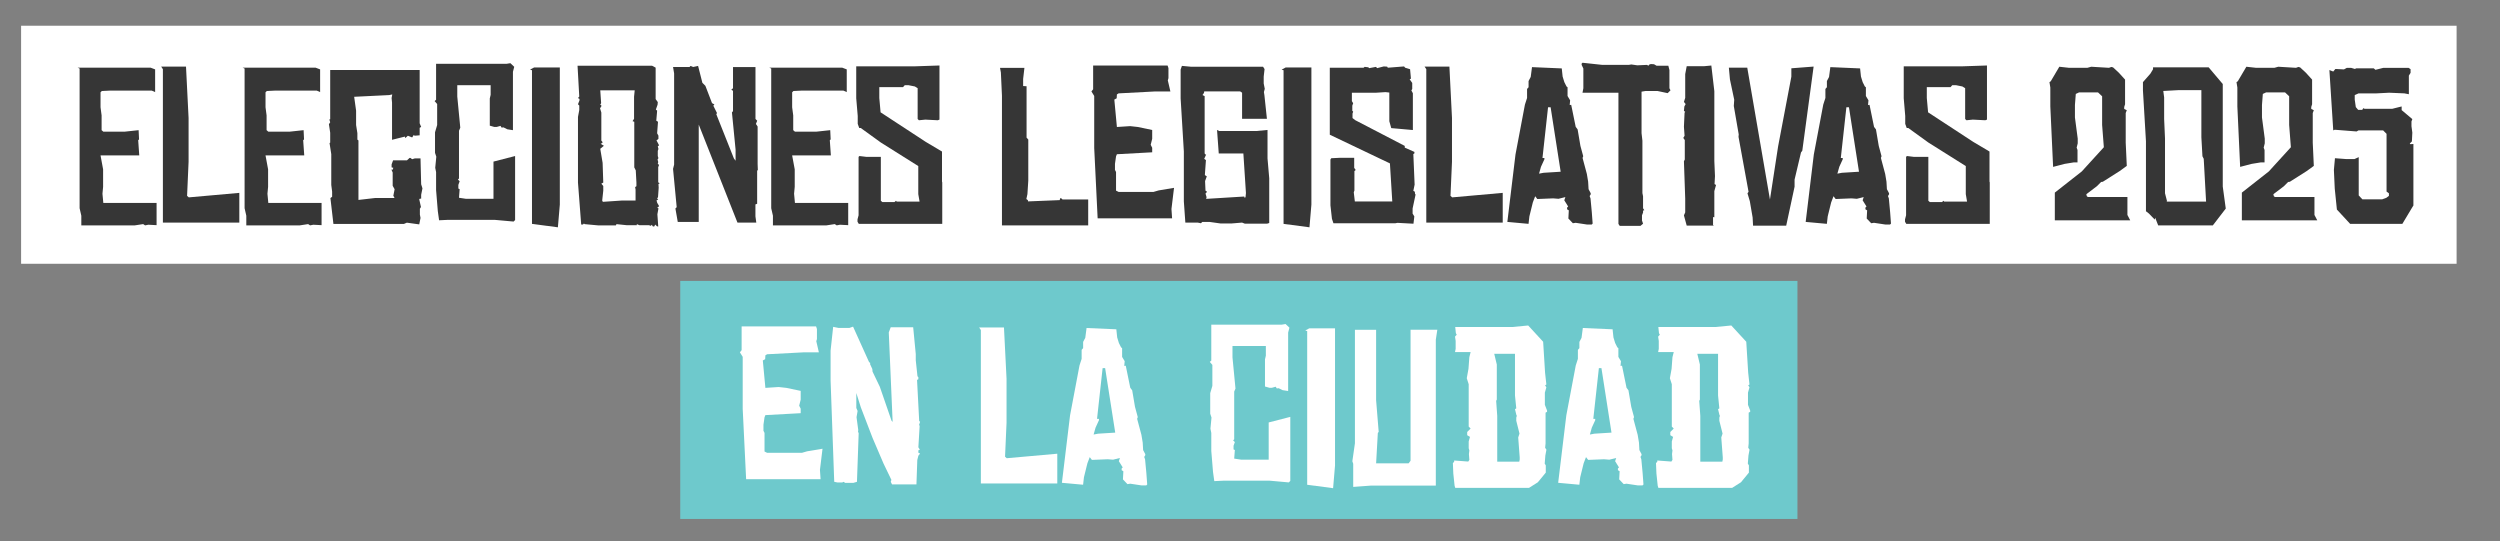 <?xml version="1.0" encoding="UTF-8"?>
<svg id="Capa_1" xmlns="http://www.w3.org/2000/svg" version="1.1" viewBox="0 0 582.91 126.18">
  <rect x="0" y="0" width="582.91" height="126.18" fill="#808080" stroke="none"/>
  <!-- Generator: Adobe Illustrator 29.5.0, SVG Export Plug-In . SVG Version: 2.1.0 Build 137)  -->
  <defs>
    <style>
      .st0 {
        fill: #fff;
      }

      .st1 {
        fill: #363636;
      }

      .st2 {
        fill: #6ec9cc;
      }
    </style>
  </defs>
  <rect class="st2" x="158.61" y="65.5" width="260.49" height="55.5"/>
  <rect class="st0" x="4.92" y="6" width="567.87" height="55.5"/>
  <g>
    <path class="st1" d="M36.53,52.5l-1.95-.1-.75.15-.45-.3-1.95.3h-12.47v-2.25l-.4-1.75V15.98l-.45-.2h17.01l1.05.4v5.29l-.8-.35h-9.58l-2.05.1-.3.3v3.49l.25,1.9v3.44l.4.35h4.99l3.24-.35.1,2.15-.2.2.25,3.54h-9.03l.6,3.24v4.09l-.15,1.6.2,2.15h12.42v5.19Z"/>
    <path class="st1" d="M55.79,51.9h-17.81V16.13l-.4-.6h5.79l.6,11.98v10.23l-.35,7.93.4.35,11.78-1.05v6.94Z"/>
    <path class="st1" d="M75,52.5l-1.95-.1-.75.15-.45-.3-1.95.3h-12.47v-2.25l-.4-1.75V15.98l-.45-.2h17.01l1.05.4v5.29l-.8-.35h-9.58l-2.05.1-.3.3v3.49l.25,1.9v3.44l.4.35h4.99l3.24-.35.1,2.15-.2.2.25,3.54h-9.03l.6,3.24v4.09l-.15,1.6.2,2.15h12.42v5.19Z"/>
    <path class="st1" d="M98.2,42.97l.3.95-.3,1.5v.9h-.3l-.15.15.4,1.8-.25.4v1.35l.15.8-.3,1.5-2.89-.4-.7.3h-16.42l-.7-6.04.4-.3v-1.2l-.2-1.55v-7.18l-.4-2.59.15-.1v-2.3l-.3-2,.3-.45-.2-.65.2-.05v-11.48h20.86v12.42l.35.85-.35.2v1.75l-1.2.1-.15-.2-.4.6-1-.4-.6.55-.1-.35-2.99.75v-8.68l-.1-1.05.15-.85-.7.15-8.18.4.45,3.24v3.34l.3,1.9v1.5l.25.2v13.87l3.89-.45h4.44l.05-.15-.25-.35.3-1.55-.45-.8v-3.09l-.3-.7.3.05.15-.45-.4-.1v-.7l.35-.95h3.24l.6-.55h.2l.4.3.65-.2h1.3l.15,6.04Z"/>
    <path class="st1" d="M120.1,51.31l-.35.35-4.44-.4h-10.83l-2.1.1-.3-2.15-.4-4.89v-4.19l-.2-1,.25-2.59-.3-.9v-4.79l.5-1.7v-4.89l-.6-.7.35-.3v-8.38h16.42l.9-.15.9.85-.3,1.15v13.62l-1.3-.2-.9-.45-.45.05-.25-.4-.9.25h-.55l-1.05-.3v-6.34l.2-.85v-2.25h-7.78v2.64l.7,7.28-.3.7v11.13l-.25.25.4.4-.3.85v.85l.3.15-.15,2,1.65.25h6.39v-8.68l5.04-1.3v14.92Z"/>
    <path class="st1" d="M130.53,15.73v31.98l-.45,5.29-6.04-.8V16.38l-.45-.15.95-.5h5.99Z"/>
    <path class="st1" d="M153.53,42.92l.05.85-.15,2.15-.2.4.25.2-.4.2.15.55.45.8-.45.4.3.1-.25,1.4.2,2.84-.3-.05-.4-.4-.25.45h-.3l-.25-.4-.25.25-.4-.15h-2.25l-.6-.25v.25h-2.34l-2.4-.25-.15.3h-4.04l-3.24-.3-.15-.15-.25.25h-.4l-.75-9.78v-15.32l.3-1.6v-1.05l-.3-.3.35-.9v-.35l-.35-.2.3-.35-.4-7.19h17.36l.85.45v7.33l.5.7-.05.6-.4,1.15.3.25-.2,2.34.4.25-.2,2.69.3.55v.75l-.45.35.6,1.15-.3.25.15.6-.15.45v1.2l.15.5-.2.3.15.6-.1.45.3.2-.2.55v3.54l.35.2-.3.2ZM148.39,42.57l-.15-2.84-.35-.7v-10.63l-.4-.15.35-.55v-5.14l.15-1.5h-8.03l.2,2.99-.2.4.25.1v.25l-.3.45.3,1v6.54l.3.35-.1.2-.35.2.75.45-.85.7.55,3.29.15,4.59-.45.25.45.55v1.1l-.25,2.29.15.3,4.39-.3h3.24v-2.54l-.1-.6.3-.2v-.85Z"/>
    <path class="st1" d="M176.69,39.63l-.15.2v7.68l-.4.15v2.79l.2,1.45h-4.39l-9.03-22.85v22.7h-4.89l-.55-3.14.3-.3-.85-8.93.25-1v-21.26l-.25-1.5h3.84l.25-.25.6.25,1.15-.25,1,3.94.7.7,1.55,4.04.55.3-.25.3.85,1.7-.15.3,4.09,10.28.4.55v-2.59l-.85-8.68.25-.3v-4.74l-.4-.25.4-.35v-4.94h5.24v12.12l.4.4-.3.75.4.6v8.73l.05,1.4Z"/>
    <path class="st1" d="M197.79,52.5l-1.95-.1-.75.15-.45-.3-1.95.3h-12.47v-2.25l-.4-1.75V15.98l-.45-.2h17.01l1.05.4v5.29l-.8-.35h-9.58l-2.05.1-.3.3v3.49l.25,1.9v3.44l.4.35h4.99l3.24-.35.1,2.15-.2.2.25,3.54h-9.03l.6,3.24v4.09l-.15,1.6.2,2.15h12.42v5.19Z"/>
    <path class="st1" d="M219.7,42.52v9.68h-19.46l-.3-.5v-.55l.25-.95v-13.62l.2-.2,1.65.2h3.34v10.23l.35.3h2.84l.35-.3.15.2h5.34l-.3-1.75v-6.54l-8.73-5.49-4.69-3.39h-.35l-.35-.95v-1.85l-.35-4.14v-7.43h13.52l5.89-.2v12.62l-.4.15-2.89-.15-1.5.15-.3-.3v-7.18l-.65-.4-1.5-.3h-.85l-.4.45h-5.54v2.54l.3,3.34,10.53,6.89,3.79,2.25v6.99l.05.2Z"/>
    <path class="st1" d="M253.73,52.55h-20.11v-30.24l-.25-5.39-.2-1.1h5.69l-.3,2.59v1.65l.8.05v11.98l.4.45v9.58l-.2,3.14-.25,1.15.35.25.05.3,7.38-.3.1-.45.3.05.25.25h5.99v6.04Z"/>
    <path class="st1" d="M273.14,48.71l.15,2.2h-17.36l-.8-16.42v-12.12l-.65-1.05.4-.5v-5.54h17.36l.2.6v2.35l-.15.5.6,2.59h-3.49l-8.58.45-.4.25-.05.9-.55.3.6,6.39,3.09-.2,1.8.2,3.34.7v2.05l-.35,1.4.35.7v1.05l-8.23.45-.2.5-.25,1.75v1.4l.25.5v4.34l.6.3h8.13l1.2-.35,3.59-.6-.6,4.94Z"/>
    <path class="st1" d="M295.94,52l-.5.15h-5.19l-.65-.25-2.4.2h-2.64l-2.49-.35h-1.75l-.3.3-.75-.15h-2.89l-.35-4.94v-11.63l-.75-12.38v-6.74l.3-.85,2.15.2h16.77l.35.55-.2,1.75v1.6l.25,1.25-.2.75.1.65v-.05l.6,5.64h-5.79v-6.09l-.45-.3h-8.38l-.05.35-.35.5.5.25v13.32l.1.25.25.05-.45,1,.4.3-.25,3.49.45.3-.4,1.1.1,2.25.3.15-.05.25-.25.25.25.85-.1.4,8.93-.55-.1.2h.35l.1-1-.6-9.23h-5.74l-.4-5.49.5.25h8.63l2.64-.25v6.64l.4,4.64v10.43Z"/>
    <path class="st1" d="M305.77,15.73v31.98l-.45,5.29-6.04-.8V16.38l-.45-.15.95-.5h5.99Z"/>
    <path class="st1" d="M330.07,45.32l-.7,3.29v1.2l.4.65-.2,1.7-3.74-.2-.5.1h-14.42l-.35-1.05-.35-3.14v-10.68l.2-.3,2.1-.1h3.24v2.35l.35.5-.3.25v4.54l-.15.4.25,2.15h8.73l-.55-8.88-14.02-6.69v-15.62h7.88l.25-.2.85.1.2.2,1.6-.3.25.3,1.55-.4.8.05.15.25,3.79-.3.25.3,1.15.35.2,2.2-.3.15.6.85v1.4l-.2.35.35.65v8.58l-5.04-.45-.45-1.6v-6.69l-.9-.1-2.34.15h-5.49v1.95l.3.5-.2.55v1.2l.2.2-.15.45v1.05l.65.5,11.53,5.99v.4l2.25,1v.35l-.25.15.3,7.13-.3,1.45.35.2.05.55.15.1Z"/>
    <path class="st1" d="M350.37,51.9h-17.81V16.13l-.4-.6h5.79l.6,11.98v10.23l-.35,7.93.4.35,11.78-1.05v6.94Z"/>
    <path class="st1" d="M371.33,52.15l-.2.2h-1.1l-2.64-.4-.65.1-1.05-1.1.1-1.9-.4-.25v-.4l.25-.25-.9-1.45.25-.75-1.6.4-1.25-.1-3.69.15-.5-.65-.55,1.45-.8,3.24-.2,1.75-4.94-.45,1.9-15.72,2.2-11.63.5-1.55v-2.1l.35-.4v-1.45l.5-.95.3-2.29,6.94.3.2,1.9.4,1.3.5,1,.25.2v2.04l.6,1-.1,1.1.35-.05,1.05,5.14.45.6.65,3.84.65,2.4-.15.4,1,3.74.3,1.8.1,1.75.5.95v.25l-.25.4.2.55.3,3.19.2,2.69ZM361.55,25.01h-.6l-1.3,11.83h.45v.3l-.8,1.75-.45,1.6,1.05-.2,3.99-.25-2.34-15.02Z"/>
    <path class="st1" d="M389.49,21.07l-.65.65-2.35-.5h-2.84l-.9.15v9.68l.2,1.75v12.22l.15.75v2.79l.3.45-.3.1v.45l-.25.65v1.2l.25.75-.6.5h-4.84l-.3-.45v-30.59h-8.38l.2-1.05v-4.59l-.4-.85v-.3l.2-.2,4.64.5h6.14l.6-.1,1.4.2,2.25-.1.35.2.15-.25.4-.15.75.05.6.35h2.74l.25,1v4.24l.25.5Z"/>
    <path class="st1" d="M400.12,43.12l-.4,1.45v6.09l-.3-.05v1.85l.2.15h-6.34l-.65-2.39.3-.7v-3.24l-.3-8.68.2-.4v-4.54l-.35-.5.3-.5-.15-2.1.15-3.29.15-.2-.3-.2.1-1.05.3-.55-.4-.5.3-.95v-5.54l.35-1.85h4.14l1.6-.15.7,5.99v16.27l.15,3.54-.1,1.85.35.2Z"/>
    <path class="st1" d="M422.87,15.53l-2.64,19.61-.3.4-1.5,6.34v1.65l-1.95,9.08h-7.73l-.1-1.9-.65-3.79-.55-1.85.25-.35-2.34-12.82.05-.55-1.15-6.64.1-1.45-1-4.74-.25-2.74h4.29l5.29,30.74,1.9-12.38,3.09-16.27v-1.95l5.19-.4Z"/>
    <path class="st1" d="M440.89,52.15l-.2.2h-1.1l-2.64-.4-.65.1-1.05-1.1.1-1.9-.4-.25v-.4l.25-.25-.9-1.45.25-.75-1.6.4-1.25-.1-3.69.15-.5-.65-.55,1.45-.8,3.24-.2,1.75-4.94-.45,1.9-15.72,2.2-11.63.5-1.55v-2.1l.35-.4v-1.45l.5-.95.3-2.29,6.94.3.2,1.9.4,1.3.5,1,.25.2v2.04l.6,1-.1,1.1.35-.05,1.05,5.14.45.6.65,3.84.65,2.4-.15.4,1,3.74.3,1.8.1,1.75.5.95v.25l-.25.4.2.55.3,3.19.2,2.69ZM431.11,25.01h-.6l-1.3,11.83h.45v.3l-.8,1.75-.45,1.6,1.05-.2,3.99-.25-2.34-15.02Z"/>
    <path class="st1" d="M463.94,42.52v9.68h-19.46l-.3-.5v-.55l.25-.95v-13.62l.2-.2,1.65.2h3.34v10.23l.35.3h2.84l.35-.3.15.2h5.34l-.3-1.75v-6.54l-8.73-5.49-4.69-3.39h-.35l-.35-.95v-1.85l-.35-4.14v-7.43h13.52l5.89-.2v12.62l-.4.15-2.89-.15-1.5.15-.3-.3v-7.18l-.65-.4-1.5-.3h-.85l-.4.45h-5.54v2.54l.3,3.34,10.53,6.89,3.79,2.25v6.99l.05.2Z"/>
    <path class="st1" d="M479.11,51.35v-6.44l6.29-4.94,5.14-5.64-.4-5.19v-6.69l-.95-.9h-4.44l-.75.35-.2,2.59v2.89l.65,4.94v1.1l-.25,1,.2.55v2.89h-.85l-2.15.35-2.69.7-.65-14.12v-4.39l-.2-1.25.3-.2,2-3.39,2.25.25h4.29l.9-.25,4.14.25.55-.2.4.1,1.35,1.25,1.45,1.6v5.74l-.2.65v.45l.6.3-.25.65v6.89l.25,5.44-1.65,1.2-3.94,2.5-.4.05-1,1-2.44,1.85.1.45.25.2h9.23v4.19l.65,1.25h-17.56Z"/>
    <path class="st1" d="M515.98,52.55h-12.77l-.7-1.8-.1.45-1.35-1.4-.7-.55v-16.32l-.7-11.83v-1.95l1.75-2,.6-1v-.45h12.97l3.29,3.89v23.9l.7,5.14-2.99,3.89ZM514.38,47.01l-.55-9.98-.3-.6-.25-4.44v-10.98h-5.24l-3.64.2.2,1.5v5.04l.2,4.54v12.77l.45,1.75-.05.2h9.18Z"/>
    <path class="st1" d="M522.72,51.35v-6.44l6.29-4.94,5.14-5.64-.4-5.19v-6.69l-.95-.9h-4.44l-.75.35-.2,2.59v2.89l.65,4.94v1.1l-.25,1,.2.55v2.89h-.85l-2.15.35-2.69.7-.65-14.12v-4.39l-.2-1.25.3-.2,2-3.39,2.25.25h4.29l.9-.25,4.14.25.55-.2.4.1,1.35,1.25,1.45,1.6v5.74l-.2.65v.45l.6.3-.25.65v6.89l.25,5.44-1.65,1.2-3.94,2.5-.4.05-1,1-2.44,1.85.1.45.25.2h9.23v4.19l.65,1.25h-17.56Z"/>
    <path class="st1" d="M562.68,47.96l-2.54,4.24h-12.17l-3.09-3.34-.5-4.89-.2-4.34.25-2.74,2.64.2h1.9l1-.45v8.93l.85.9h4.64l.95-.35.6-.45v-.6l-.55-.4v-13.47l-.8-.8h-5.74l-.45.25-5.09-.4-.35.15-.9-14.07.9.35.5-.6,2,.1.65-.35h1.05l.85.25.3-.15h4.09l.4.35,1.8-.45h5.94l.45.3v.85l-.4.65v4.34l-1.05-.2-3.54-.15-2.94.15h-4.19l-.9.4v1.05l.25,1.75.55.65h.95l.25-.4.3.15h6.44l2.2-.55v.85l2.49,2.1-.2.55v1.1l.2,1.5-.1,2.05-.5.5.15.15.7-.05v14.42Z"/>
  </g>
  <g>
    <path class="st0" d="M191.18,109.54l.15,2.2h-17.36l-.8-16.42v-12.12l-.65-1.05.4-.5v-5.54h17.36l.2.6v2.35l-.15.5.6,2.59h-3.49l-8.58.45-.4.25-.05.9-.55.3.6,6.39,3.09-.2,1.8.2,3.34.7v2.05l-.35,1.4.35.7v1.05l-8.23.45-.2.5-.25,1.75v1.4l.25.5v4.34l.6.3h8.13l1.2-.35,3.59-.6-.6,4.94Z"/>
    <path class="st0" d="M214.33,98.16l.2.2-.25.75.15.15-.3,5.04.35.55-.35.15v.55l.4.2-.4.5-.25,1-.2,5.69h-5.69l-.3-.6.15-.45-1.85-3.84-2.54-5.94-2.74-7.14-1.05-3.34v3.49l.3.7-.25,1.45.4,2.99-.05.4.15.35-.4,11.33-.85.25h-1.95l-.25-.25-.4.15h-1.1l-.75-.15-.85-23.6v-6.99l.6-5.54,1.25.25h2.54l.85-.3,3.74,8.28.3.2-.1.2.55,1.2.05.6,1.7,3.54,2.74,7.93.25.25-.9-20.86.45-1.2h5.24l.6,6.24v1.45l.4,3.74.2.2v.5l-.3.15.5,9.58Z"/>
    <path class="st0" d="M246.51,112.73h-17.81v-35.78l-.4-.6h5.79l.6,11.98v10.23l-.35,7.93.4.35,11.78-1.05v6.94Z"/>
    <path class="st0" d="M267.47,112.98l-.2.2h-1.1l-2.64-.4-.65.1-1.05-1.1.1-1.9-.4-.25v-.4l.25-.25-.9-1.45.25-.75-1.6.4-1.25-.1-3.69.15-.5-.65-.55,1.45-.8,3.24-.2,1.75-4.94-.45,1.9-15.72,2.2-11.63.5-1.55v-2.1l.35-.4v-1.45l.5-.95.3-2.29,6.94.3.2,1.9.4,1.3.5,1,.25.2v2.04l.6,1-.1,1.1.35-.05,1.05,5.14.45.6.65,3.84.65,2.4-.15.4,1,3.74.3,1.8.1,1.75.5.95v.25l-.25.4.2.55.3,3.19.2,2.69ZM257.69,85.84h-.6l-1.3,11.83h.45v.3l-.8,1.75-.45,1.6,1.05-.2,3.99-.25-2.35-15.02Z"/>
    <path class="st0" d="M300.85,112.13l-.35.35-4.44-.4h-10.83l-2.1.1-.3-2.15-.4-4.89v-4.19l-.2-1,.25-2.59-.3-.9v-4.79l.5-1.7v-4.89l-.6-.7.35-.3v-8.38h16.42l.9-.15.9.85-.3,1.15v13.62l-1.3-.2-.9-.45-.45.05-.25-.4-.9.25h-.55l-1.05-.3v-6.34l.2-.85v-2.25h-7.78v2.64l.7,7.28-.3.7v11.13l-.25.25.4.4-.3.85v.85l.3.15-.15,2,1.65.25h6.39v-8.68l5.04-1.3v14.92Z"/>
    <path class="st0" d="M311.28,76.56v31.98l-.45,5.29-6.04-.8v-35.83l-.45-.15.95-.5h5.99Z"/>
    <path class="st0" d="M335.13,76.9l-.35,2.3v34.03h-15.22l-4.04.3v-5.39l-.2-.6.6-4.19v-26.45h4.94v16.42l.6,7.38-.2.25-.4,7.08h7.58l.45-.6v-30.54h6.24Z"/>
    <path class="st0" d="M360.72,95.72v.3l-.35.2v7.18l-.1,1,.3.45-.25,1.35-.15,1.9.25.4v1.7l-1.85,2.25-2.05,1.3h-17.21l-.15-.5-.3-2.84-.1-2.44.3-.3v-.3l3.29.25.25-.4-.1-1.35.1-.85-.15-.5v-1.6l.3-1.05-.65-.4v-.75l.8-.8-.45-.45v-9.88l-.45-1.4.4-2.2.2-2.7.3-1.2h-3.64l.15-.75v-1.85l-.15-1,.4-.45-.2-.35-.15-1.45h13.37l3.64-.35,3.49,3.79.45,7.23.3,2.74-.3.2.3.45-.35,1.25v2.84l.5,1.3ZM354.34,106.64l-.35-4.64.3-.9-.75-2.99v-.75l.15-.45-.1-.05-.35-1.45.3-.2-.3-2.99v-9.73h-4.84l.6,2.5v8.18l-.15.3.25,3.49v10.68h5.14l.1-.5v-.5Z"/>
    <path class="st0" d="M383.18,112.98l-.2.2h-1.1l-2.64-.4-.65.1-1.05-1.1.1-1.9-.4-.25v-.4l.25-.25-.9-1.45.25-.75-1.6.4-1.25-.1-3.69.15-.5-.65-.55,1.45-.8,3.24-.2,1.75-4.94-.45,1.9-15.72,2.2-11.63.5-1.55v-2.1l.35-.4v-1.45l.5-.95.3-2.29,6.94.3.2,1.9.4,1.3.5,1,.25.2v2.04l.6,1-.1,1.1.35-.05,1.05,5.14.45.6.65,3.84.65,2.4-.15.4,1,3.74.3,1.8.1,1.75.5.95v.25l-.25.4.2.55.3,3.19.2,2.69ZM373.4,85.84h-.6l-1.3,11.83h.45v.3l-.8,1.75-.45,1.6,1.05-.2,3.99-.25-2.34-15.02Z"/>
    <path class="st0" d="M408.08,95.72v.3l-.35.2v7.18l-.1,1,.3.45-.25,1.35-.15,1.9.25.4v1.7l-1.85,2.25-2.05,1.3h-17.21l-.15-.5-.3-2.84-.1-2.44.3-.3v-.3l3.29.25.25-.4-.1-1.35.1-.85-.15-.5v-1.6l.3-1.05-.65-.4v-.75l.8-.8-.45-.45v-9.88l-.45-1.4.4-2.2.2-2.7.3-1.2h-3.64l.15-.75v-1.85l-.15-1,.4-.45-.2-.35-.15-1.45h13.37l3.64-.35,3.49,3.79.45,7.23.3,2.74-.3.2.3.45-.35,1.25v2.84l.5,1.3ZM401.69,106.64l-.35-4.64.3-.9-.75-2.99v-.75l.15-.45-.1-.05-.35-1.45.3-.2-.3-2.99v-9.73h-4.84l.6,2.5v8.18l-.15.3.25,3.49v10.68h5.14l.1-.5v-.5Z"/>
  </g>
</svg>